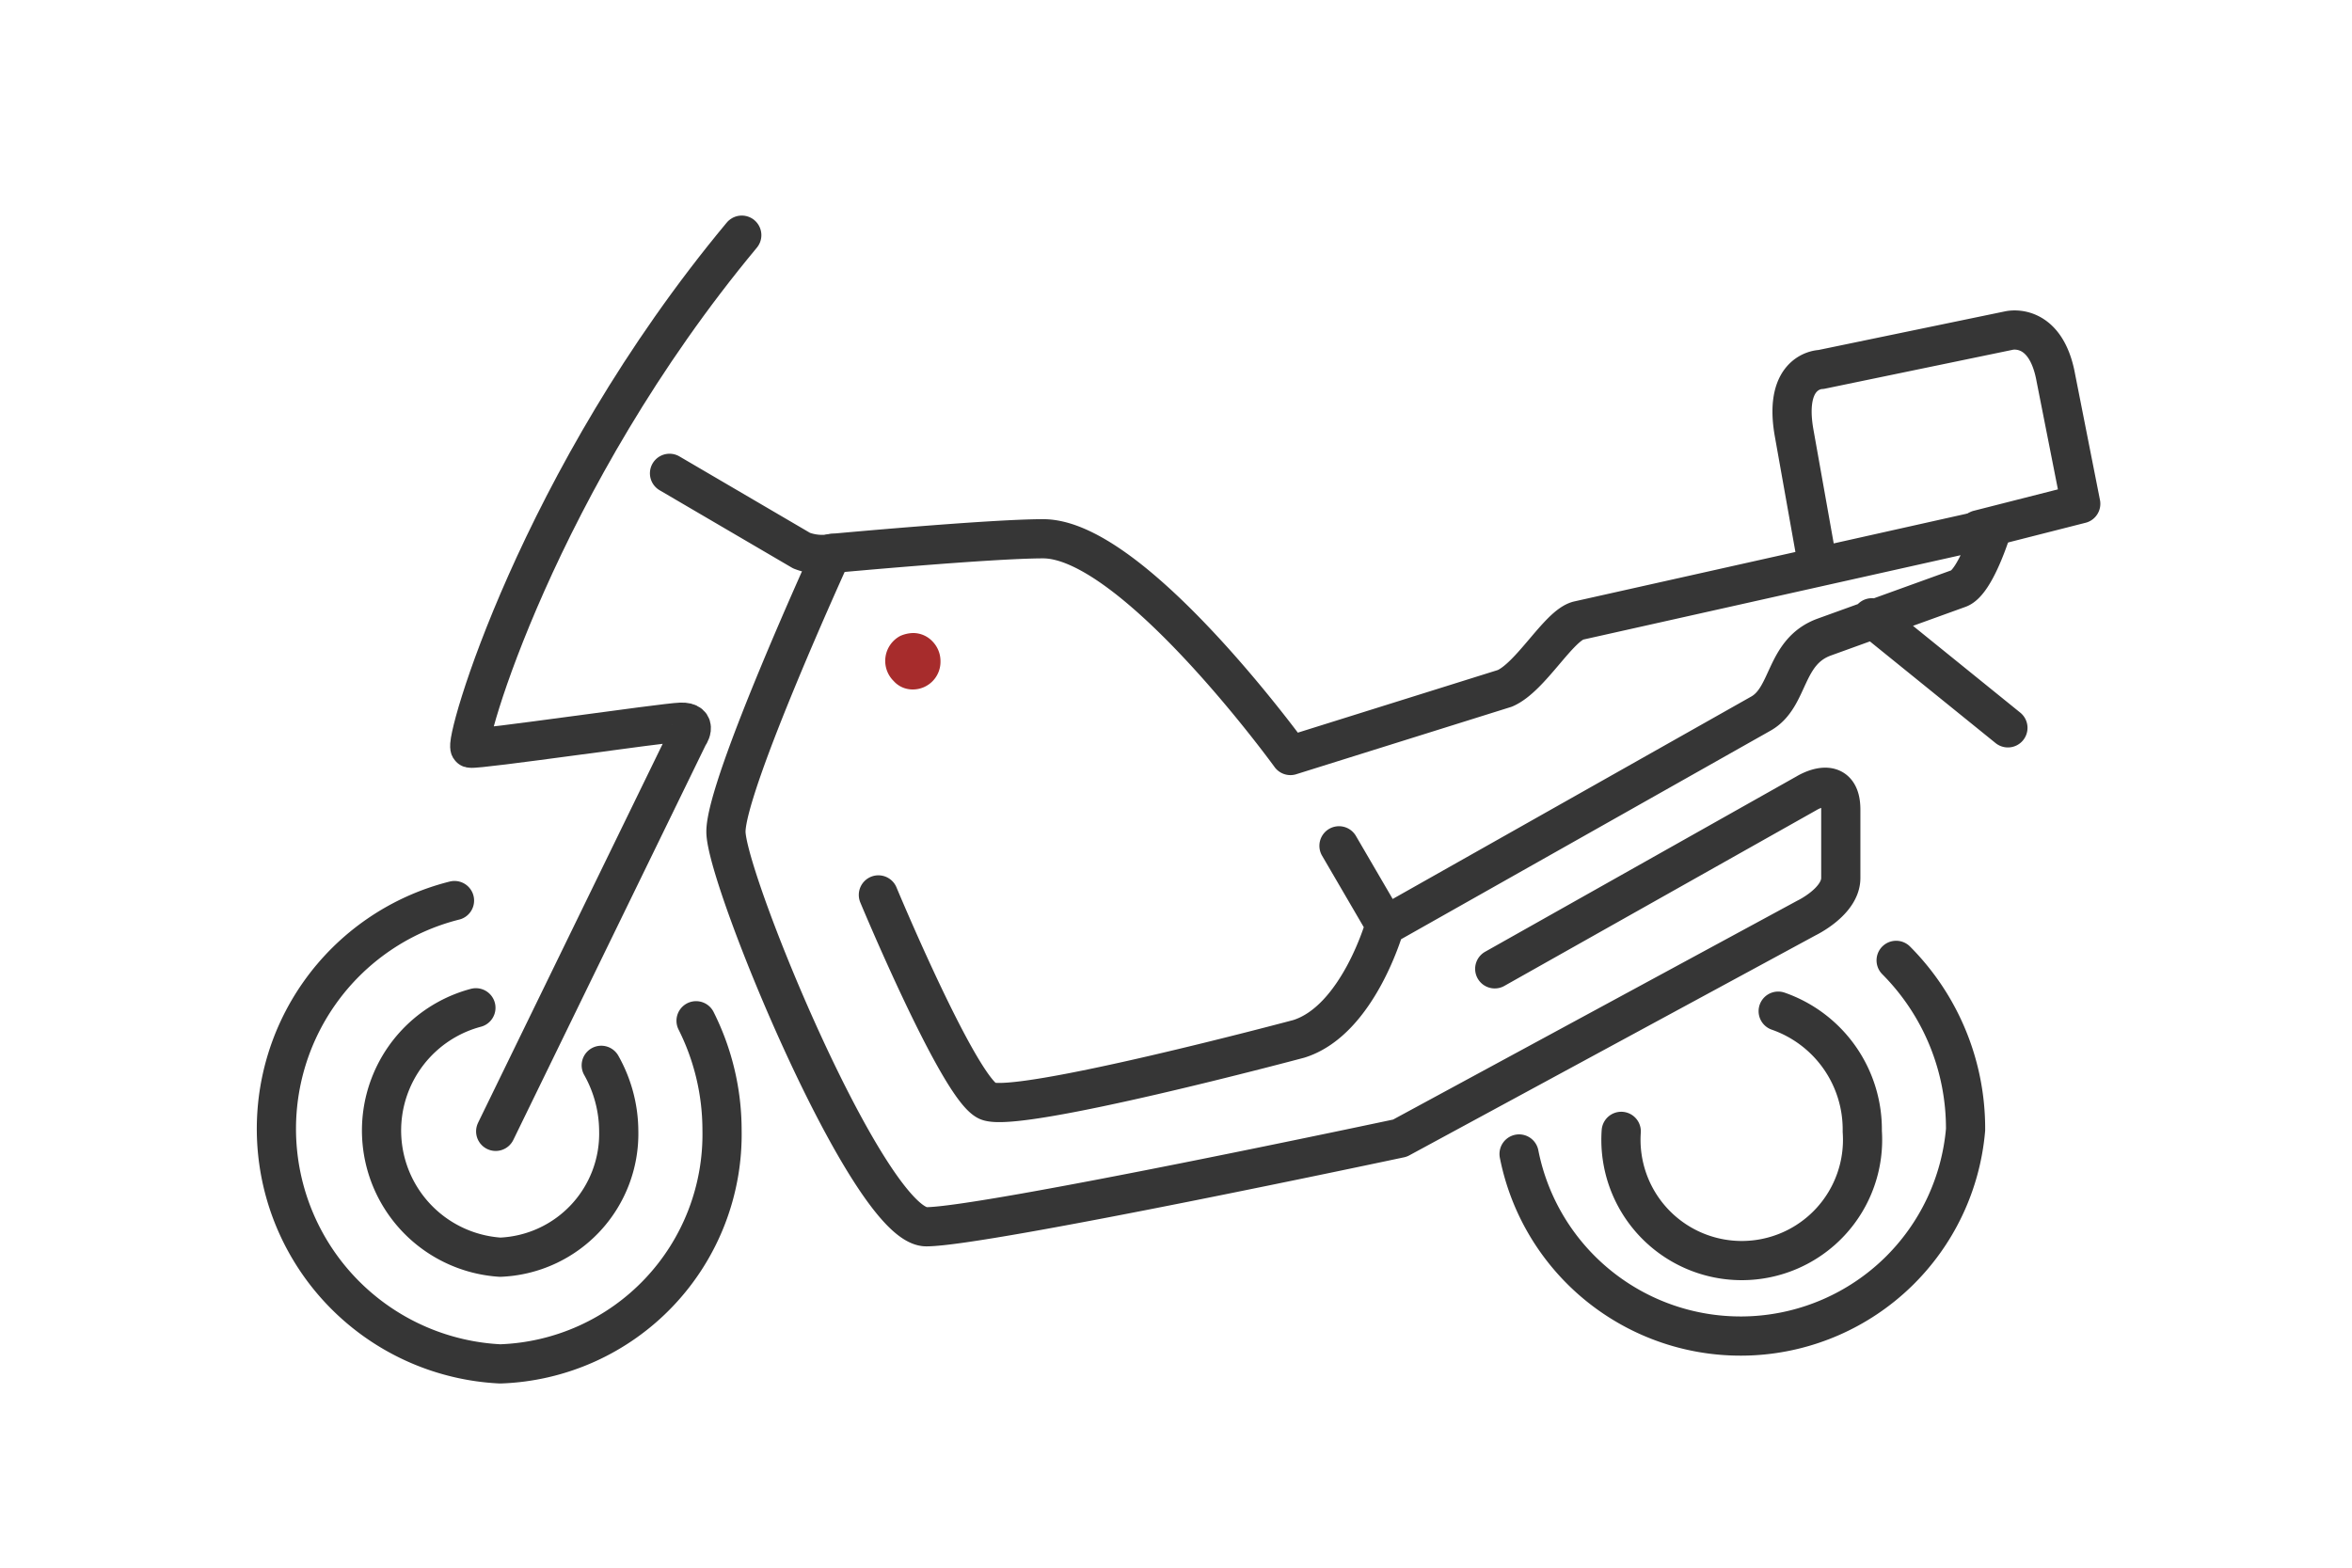 <svg height="40" width="60" xmlns="http://www.w3.org/2000/svg"><g fill="none" fill-rule="evenodd" transform="translate(7 6)"><g stroke="#363636" stroke-linecap="round" stroke-linejoin="round"><path d="m15.408 16.834s2.045 4.91 2.78 5.256c.734.345 7.948-1.584 7.948-1.584 1.512-.476 2.189-2.88 2.189-2.88l9.59-5.415c.749-.417.59-1.584 1.627-1.958l3.428-1.239c.432-.158.85-1.54.85-1.54l-10.557 2.361c-.504.13-1.21 1.44-1.872 1.728l-5.472 1.714s-4.003-5.53-6.307-5.53c-1.368 0-5.4.375-5.4.375s-2.693 5.89-2.693 7.099c0 1.21 3.643 10.08 5.112 10.08s12.082-2.261 12.082-2.261l10.368-5.616s.878-.418.878-1.022v-1.743c0-.965-.878-.417-.878-.417l-7.95 4.478m9.621-8.957 3.47 2.808m-15.897 5.011-1.167-2.001m-16.401 4.464a6.22 6.22 0 0 1 .662 2.779 5.86 5.86 0 0 1 -5.659 5.976 6.005 6.005 0 0 1 -1.166-11.822"/><path d="m8.338 21.182c.288.51.442 1.085.446 1.67a3.154 3.154 0 0 1 -3.024 3.226 3.24 3.24 0 0 1 -.62-6.364m36.231-1.21a6.077 6.077 0 0 1 1.771 4.32 5.76 5.76 0 0 1 -11.39.62"/><path d="m38.362 19.8a3.197 3.197 0 0 1 2.145 3.067 3.082 3.082 0 1 1 -6.149 0m9.116-15.35 2.606-.663-.634-3.21c-.259-1.44-1.195-1.21-1.195-1.21l-4.795.993s-.965 0-.691 1.599l.59 3.312m-29.275-2.261 3.37 1.973c.252.097.526.122.792.072"/><path d="m5.645 22.867 4.91-10.08s.274-.374-.187-.36c-.46.015-5.17.706-5.371.663-.202-.044 1.713-6.826 6.926-13.09"/></g><path d="m15.97 10.224a.72.72 0 0 0 -.173 1.152c.124.14.303.218.49.216a.706.706 0 0 0 .705-.72.72.72 0 0 0 -.202-.504.677.677 0 0 0 -.504-.216.864.864 0 0 0 -.316.072z" fill="#a72c2c" fill-rule="nonzero"/></g></svg>